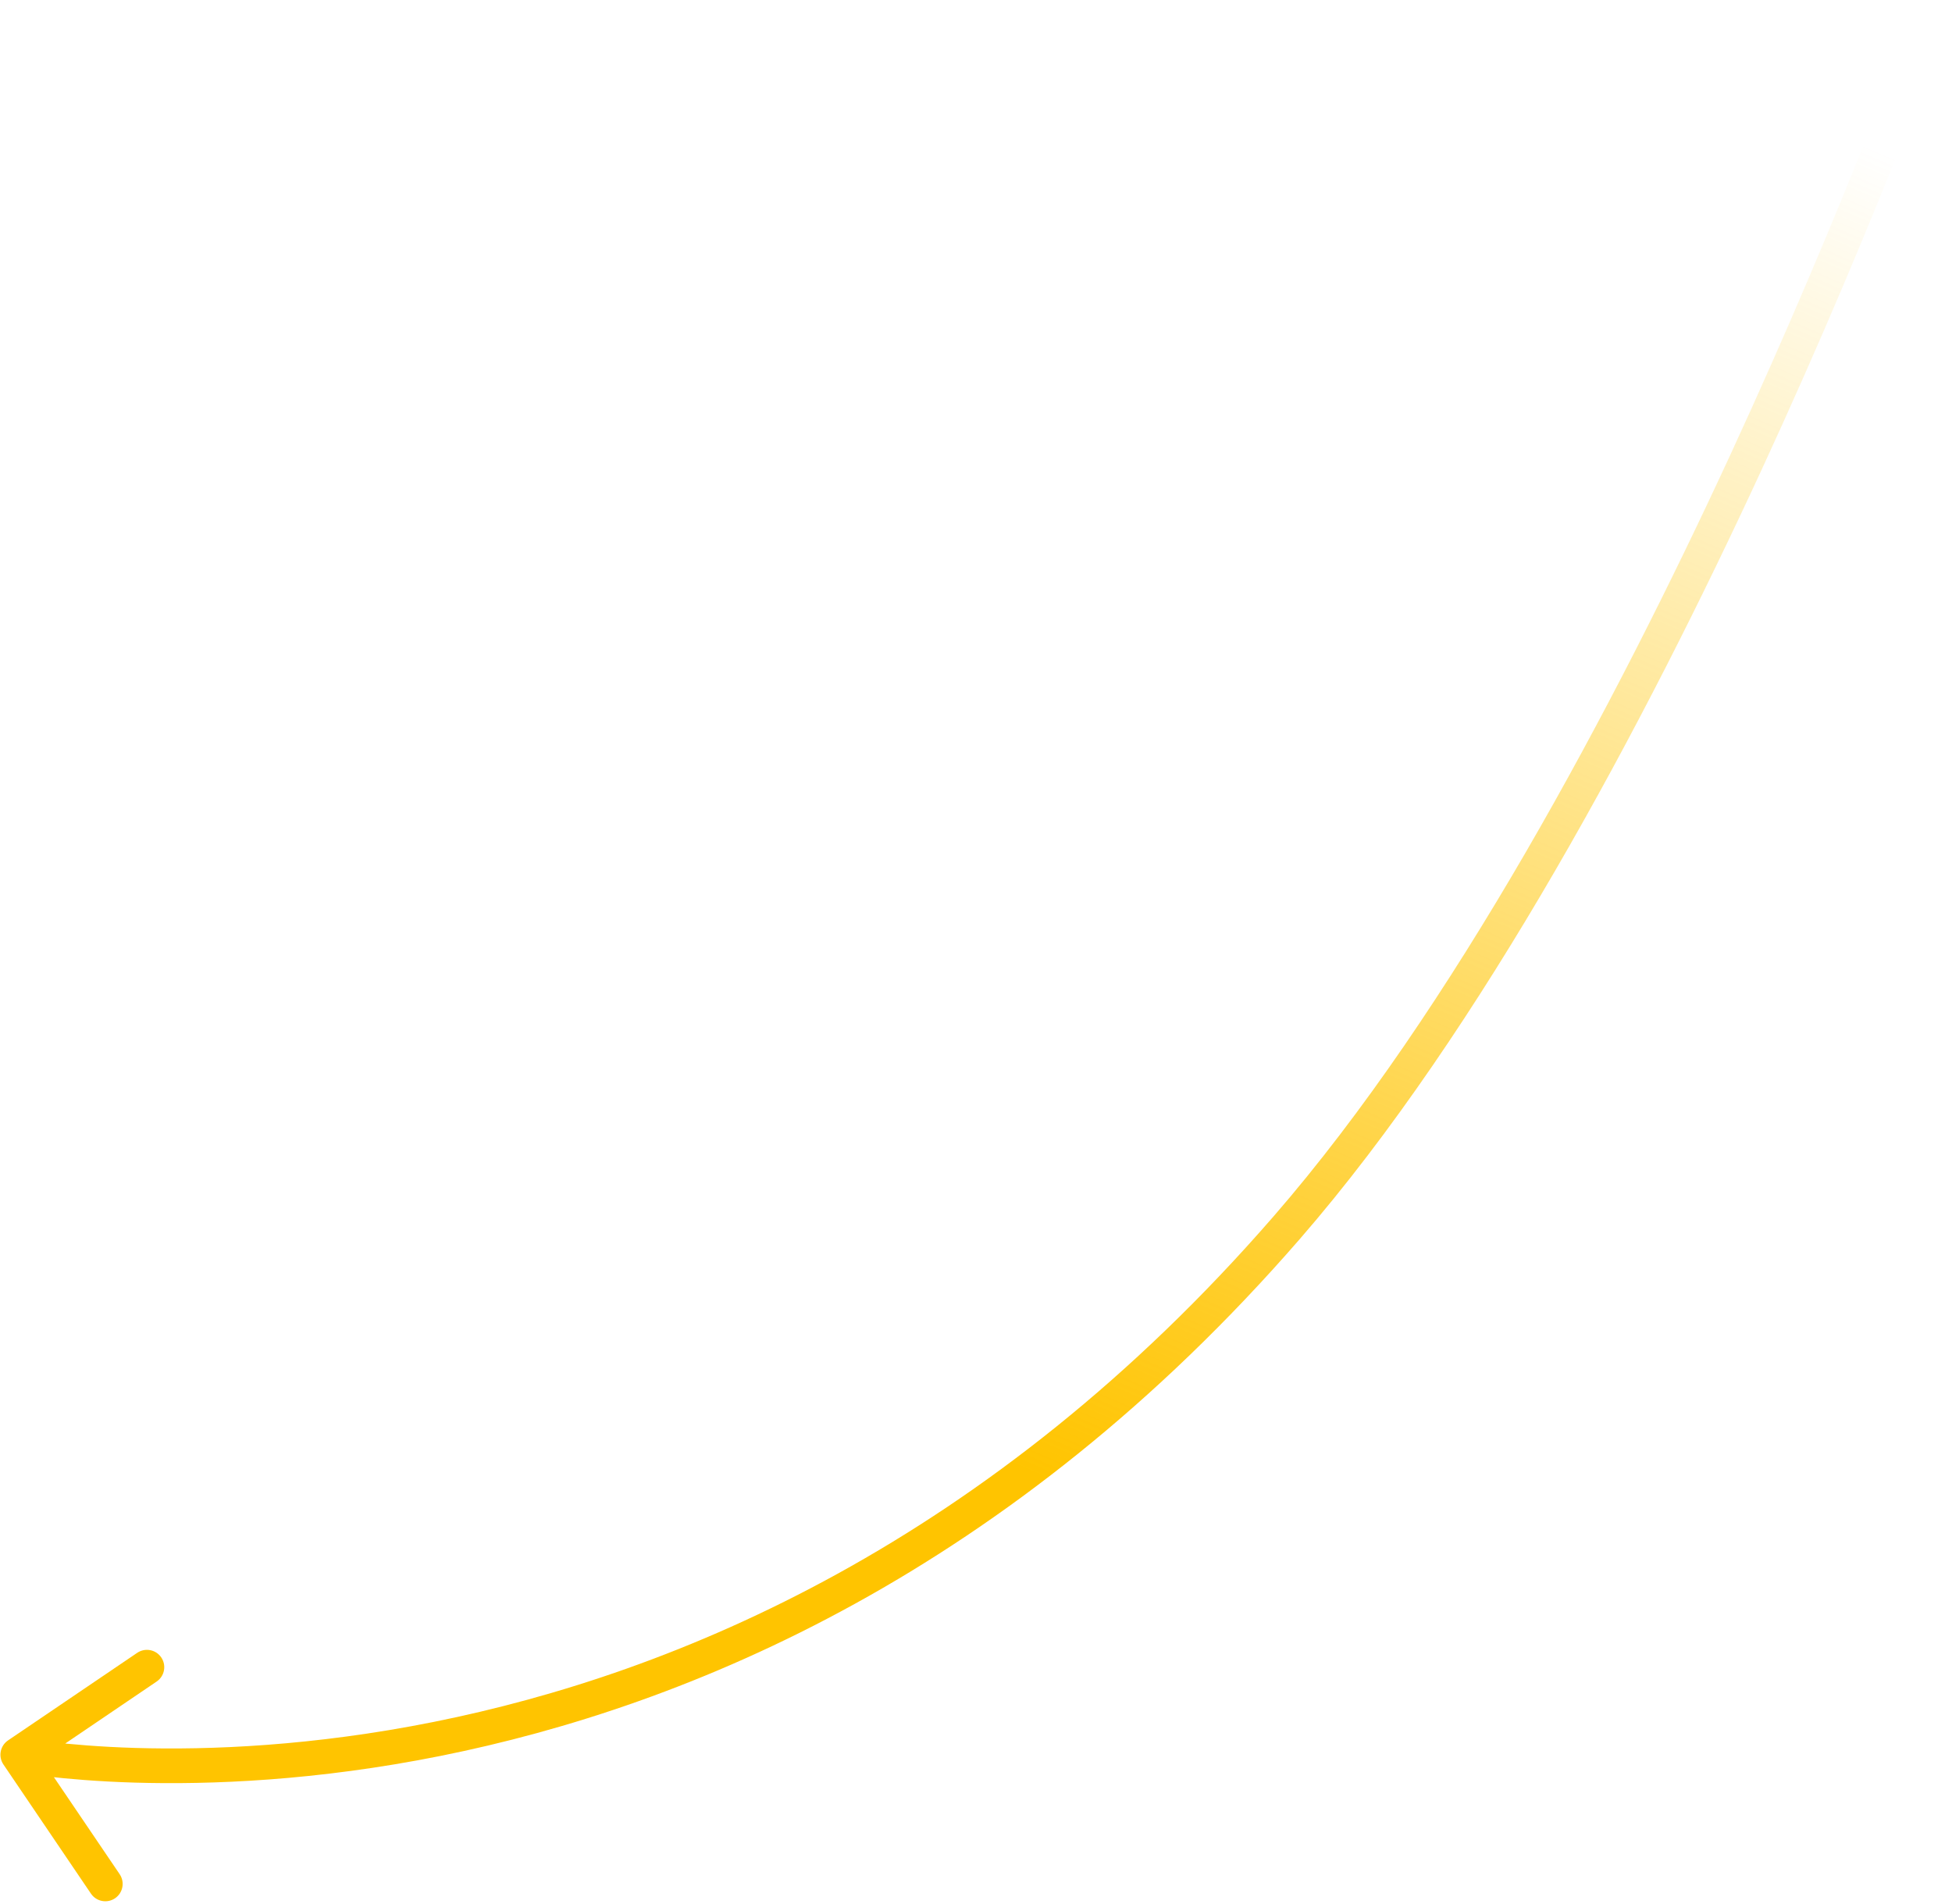<?xml version="1.0" encoding="UTF-8"?> <svg xmlns="http://www.w3.org/2000/svg" width="563" height="549" viewBox="0 0 563 549" fill="none"> <path d="M371.126 353.999L374.9 357.279L374.9 357.279L371.126 353.999ZM2.321 501.861C0.035 503.41 -0.562 506.519 0.988 508.805L26.236 546.055C27.785 548.34 30.894 548.937 33.18 547.388C35.466 545.839 36.063 542.73 34.514 540.444L12.071 507.333L45.181 484.89C47.467 483.341 48.064 480.232 46.515 477.946C44.965 475.66 41.856 475.063 39.57 476.613L2.321 501.861ZM558.126 2C553.416 0.32 553.416 0.32 553.416 0.322C553.415 0.323 553.415 0.325 553.413 0.329C553.411 0.335 553.408 0.345 553.403 0.358C553.393 0.385 553.379 0.426 553.359 0.48C553.32 0.589 553.261 0.753 553.182 0.972C553.025 1.408 552.788 2.061 552.475 2.919C551.848 4.635 550.912 7.173 549.684 10.448C547.228 17 543.6 26.501 538.919 38.281C529.556 61.843 515.989 94.509 499.176 130.909C465.495 203.826 418.984 291.288 367.351 350.72L374.9 357.279C427.505 296.727 474.495 208.189 508.254 135.102C525.161 98.501 538.799 65.663 548.212 41.974C552.919 30.127 556.571 20.565 559.048 13.959C560.286 10.656 561.231 8.092 561.867 6.351C562.185 5.48 562.426 4.815 562.588 4.367C562.669 4.142 562.73 3.972 562.772 3.857C562.792 3.8 562.808 3.756 562.819 3.727C562.824 3.712 562.828 3.7 562.831 3.693C562.832 3.689 562.833 3.686 562.834 3.684C562.835 3.681 562.835 3.68 558.126 2ZM367.351 350.72C285.43 445.017 194.973 482.532 125.081 496.535C90.108 503.542 60.26 504.665 39.188 504.041C28.655 503.729 20.322 502.981 14.647 502.316C11.81 501.983 9.638 501.672 8.189 501.445C7.465 501.332 6.921 501.241 6.566 501.179C6.388 501.148 6.257 501.124 6.174 501.109C6.132 501.101 6.103 501.096 6.085 501.093C6.077 501.091 6.071 501.09 6.068 501.089C6.067 501.089 6.067 501.089 6.066 501.089C6.067 501.089 6.069 501.089 5.126 506C4.184 510.91 4.187 510.911 4.191 510.912C4.193 510.912 4.198 510.913 4.203 510.914C4.213 510.916 4.225 510.918 4.241 510.921C4.272 510.927 4.315 510.935 4.371 510.945C4.482 510.965 4.641 510.994 4.848 511.03C5.261 511.102 5.863 511.203 6.648 511.326C8.216 511.571 10.514 511.9 13.483 512.248C19.419 512.944 28.043 513.716 38.892 514.037C60.587 514.679 91.207 513.52 127.046 506.34C198.779 491.968 291.322 453.482 374.9 357.279L367.351 350.72Z" fill="url(#paint0_linear_267_5)"></path> <defs> <linearGradient id="paint0_linear_267_5" x1="336.37" y1="441.657" x2="526.126" y2="2" gradientUnits="userSpaceOnUse"> <stop stop-color="#FFC400"></stop> <stop offset="0.934" stop-color="#FFC400" stop-opacity="0"></stop> </linearGradient> </defs> </svg> 
